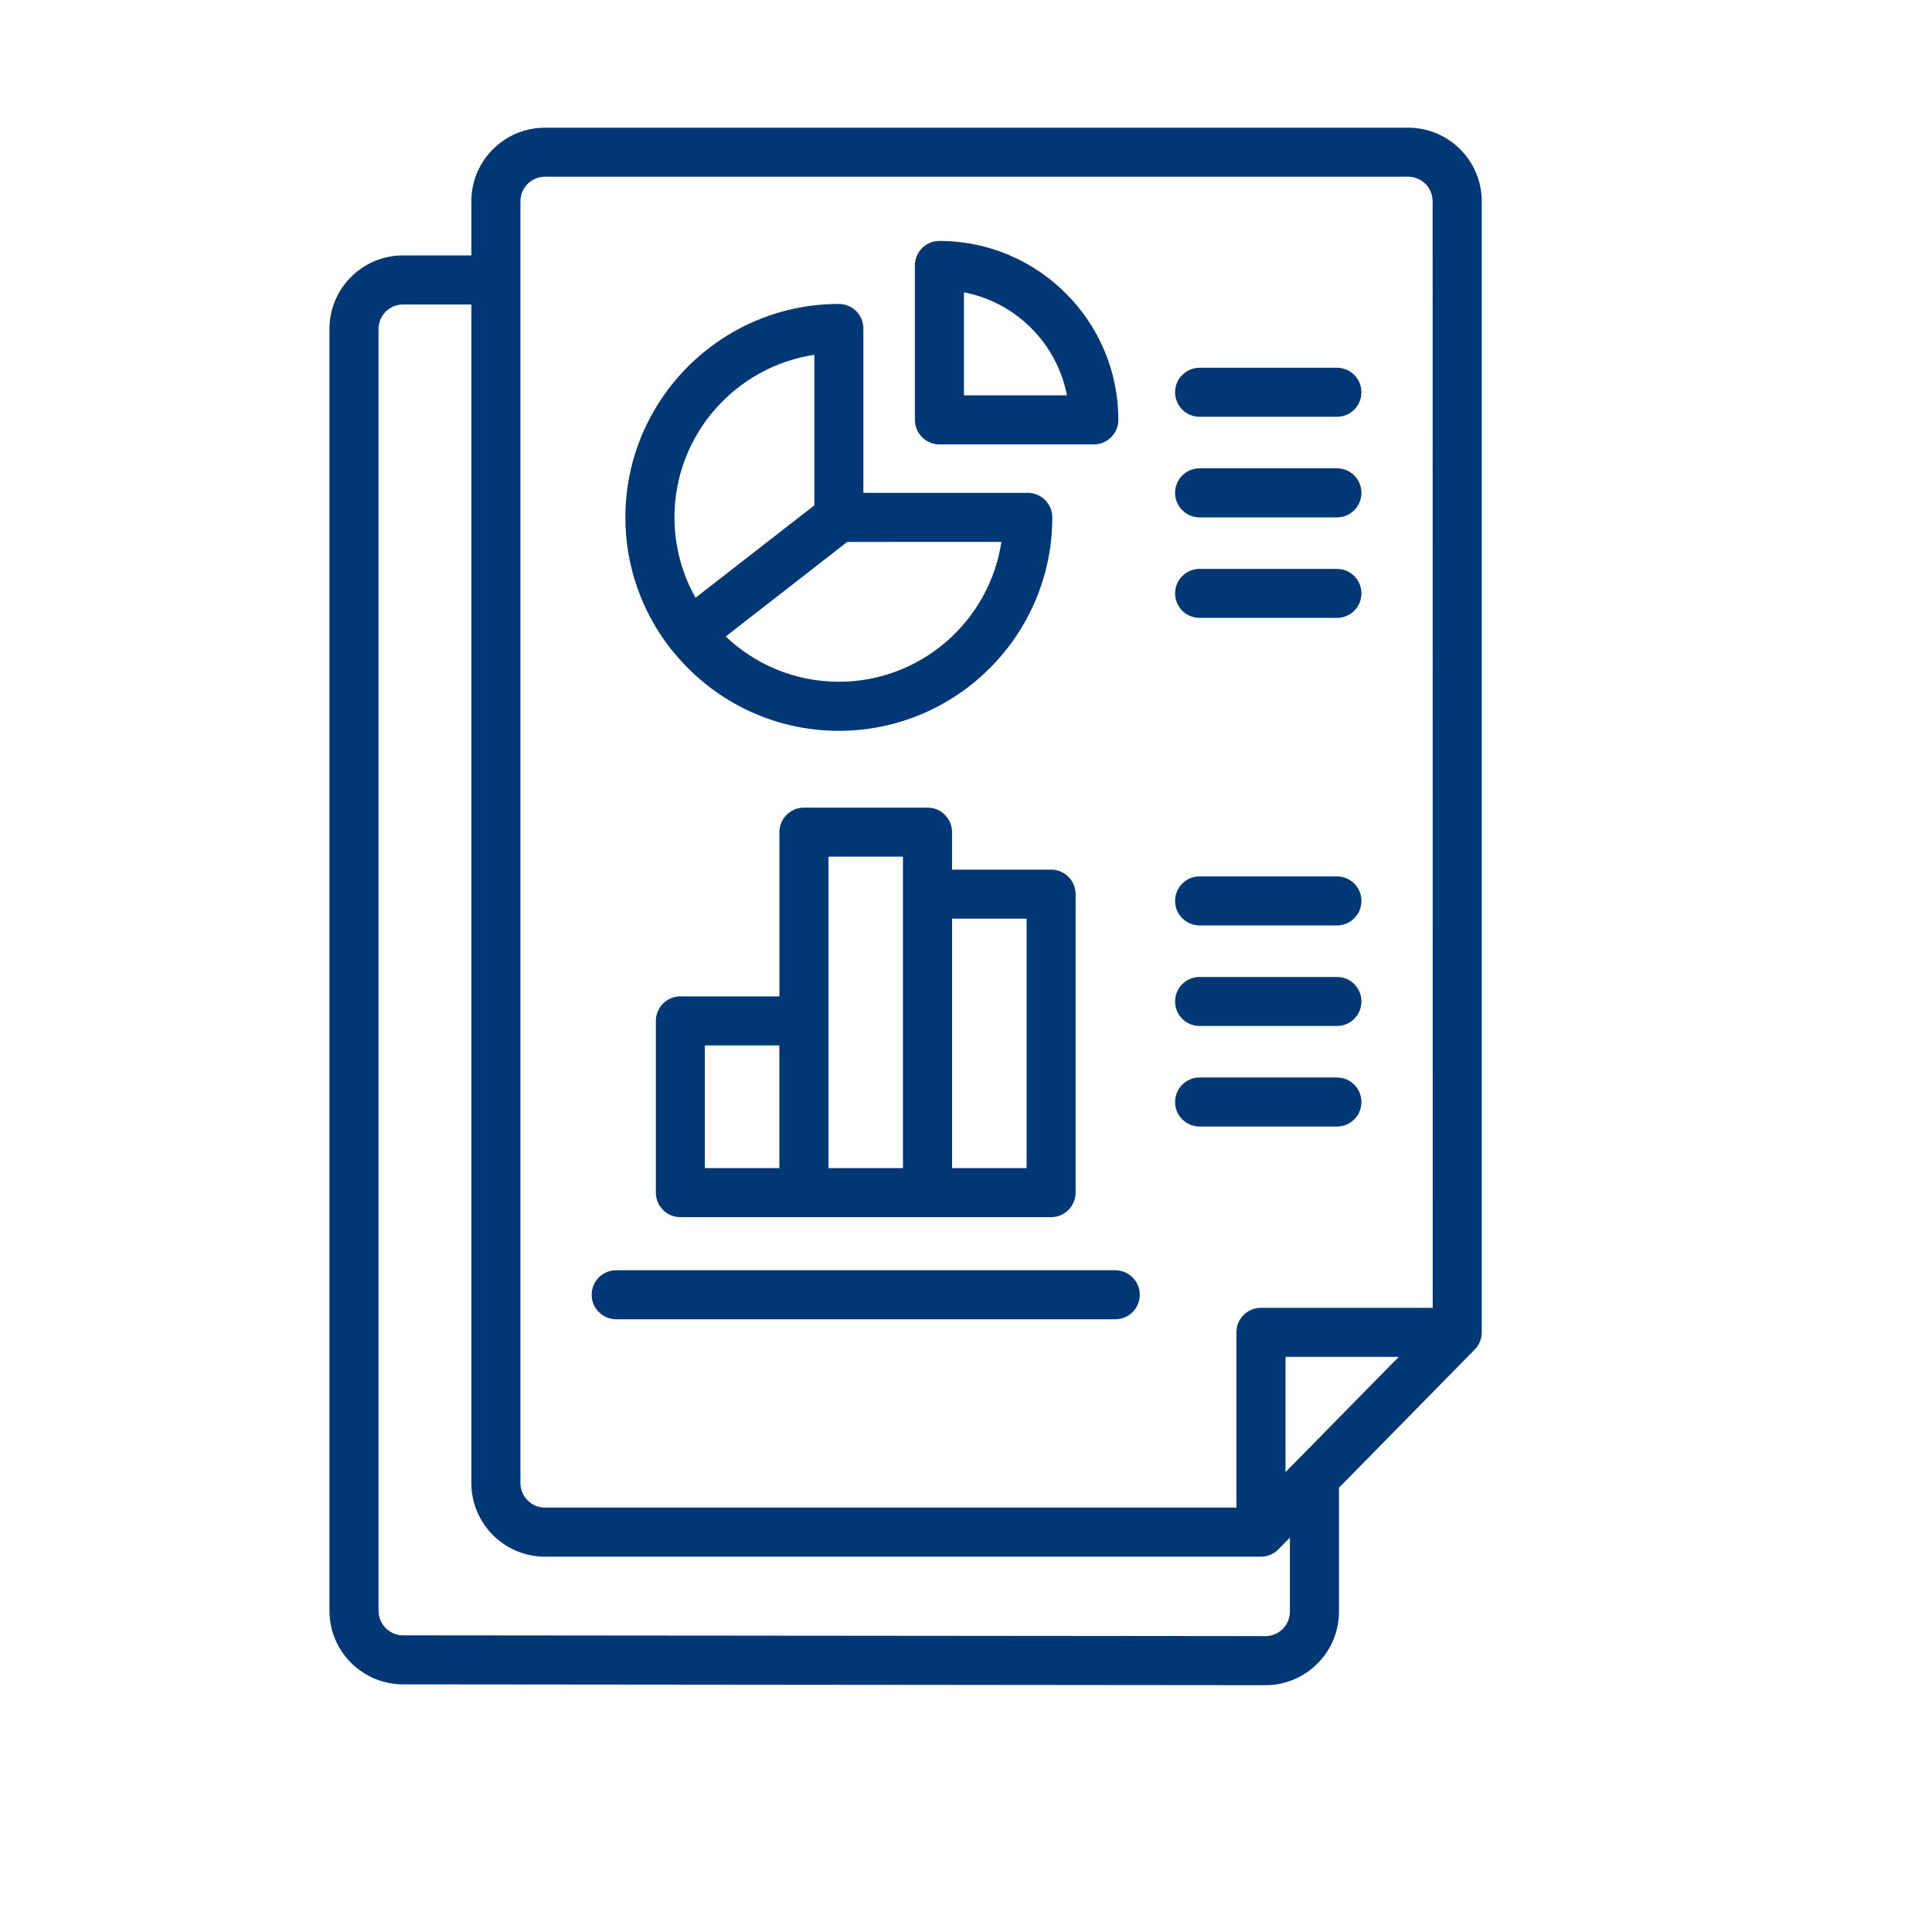 <?xml version="1.0" encoding="UTF-8"?>
<svg xmlns="http://www.w3.org/2000/svg" width="40" height="40" viewBox="0 0 40 40" fill="none">
  <path fill-rule="evenodd" clip-rule="evenodd" d="M30.678 4.167C30.678 3.327 29.995 2.644 29.155 2.644H11.282C10.442 2.644 9.759 3.327 9.759 4.167V5.288H8.345C7.504 5.288 6.821 5.971 6.821 6.811V33.35C6.821 34.189 7.504 34.872 8.343 34.873L26.197 34.89H26.198C26.605 34.89 26.987 34.731 27.275 34.444C27.563 34.156 27.722 33.774 27.722 33.366V30.802L30.532 27.941C30.625 27.848 30.677 27.718 30.678 27.586L30.678 4.167ZM10.775 4.167C10.775 3.886 11.002 3.659 11.282 3.659H29.154C29.434 3.659 29.661 3.886 29.661 4.167L29.663 27.077H26.107C25.826 27.077 25.599 27.304 25.599 27.585V31.213H11.282C11.002 31.213 10.775 30.986 10.775 30.705L10.775 4.167ZM26.706 33.366C26.706 33.502 26.653 33.629 26.558 33.726C26.461 33.821 26.334 33.874 26.198 33.874L8.345 33.858C8.065 33.858 7.837 33.629 7.837 33.35V6.812C7.837 6.531 8.064 6.304 8.345 6.304H9.759V30.705C9.759 31.546 10.442 32.229 11.283 32.229H26.107C26.241 32.229 26.375 32.173 26.468 32.077L26.706 31.835L26.706 33.366ZM26.615 30.479V28.093H28.959L26.615 30.479ZM19.203 16.721H16.645C16.364 16.721 16.137 16.949 16.137 17.229V20.629H14.087C13.806 20.629 13.579 20.856 13.579 21.137V24.692C13.579 24.972 13.806 25.2 14.087 25.2H21.761C22.042 25.2 22.269 24.972 22.269 24.692V18.513C22.269 18.232 22.042 18.005 21.761 18.005H19.711V17.229C19.711 16.949 19.484 16.721 19.203 16.721ZM14.593 21.645H16.136V24.184H14.593V21.645ZM17.153 21.137V17.737H18.695V24.184H17.153V21.137ZM21.255 19.02V24.184H19.712V19.02H21.255ZM23.09 27.314H12.757C12.477 27.314 12.25 27.087 12.25 26.807C12.25 26.526 12.477 26.299 12.757 26.299H23.09C23.371 26.299 23.598 26.526 23.598 26.807C23.598 27.087 23.371 27.314 23.09 27.314ZM19.449 9.201H22.646C22.926 9.201 23.154 8.973 23.154 8.693C23.154 6.65 21.492 4.988 19.449 4.988C19.169 4.988 18.942 5.216 18.942 5.496V8.693C18.942 8.973 19.169 9.201 19.449 9.201ZM19.957 6.052C21.034 6.259 21.883 7.108 22.09 8.185H19.957V6.052ZM13.917 13.467C13.904 13.455 13.891 13.441 13.88 13.426C13.87 13.414 13.861 13.401 13.854 13.39L13.854 13.39L13.854 13.39L13.853 13.39L13.849 13.384C13.284 12.641 12.948 11.716 12.948 10.713C12.948 8.275 14.931 6.293 17.367 6.293C17.648 6.293 17.875 6.52 17.875 6.801V10.204H21.279C21.559 10.204 21.787 10.431 21.787 10.711C21.787 13.149 19.804 15.131 17.367 15.131C15.972 15.131 14.727 14.481 13.917 13.467ZM17.368 14.115C19.071 14.115 20.487 12.856 20.733 11.219L17.541 11.22L15.025 13.178C15.636 13.758 16.461 14.115 17.368 14.115ZM16.86 10.463V7.346C15.223 7.592 13.964 9.008 13.964 10.711C13.964 11.316 14.123 11.883 14.4 12.376L16.86 10.463ZM24.837 8.629H27.68C27.96 8.629 28.187 8.402 28.187 8.121C28.187 7.841 27.96 7.614 27.68 7.614H24.837C24.556 7.614 24.329 7.841 24.329 8.121C24.329 8.402 24.556 8.629 24.837 8.629ZM27.68 10.712H24.837C24.556 10.712 24.329 10.484 24.329 10.204C24.329 9.923 24.556 9.696 24.837 9.696H27.68C27.96 9.696 28.187 9.923 28.187 10.204C28.187 10.484 27.96 10.712 27.68 10.712ZM24.837 12.793H27.68C27.96 12.793 28.187 12.566 28.187 12.286C28.187 12.005 27.96 11.778 27.68 11.778H24.837C24.556 11.778 24.329 12.005 24.329 12.286C24.329 12.566 24.556 12.793 24.837 12.793ZM27.68 19.16H24.837C24.556 19.16 24.329 18.933 24.329 18.652C24.329 18.372 24.556 18.145 24.837 18.145H27.68C27.96 18.145 28.187 18.372 28.187 18.652C28.187 18.933 27.96 19.16 27.68 19.16ZM24.837 21.242H27.68C27.96 21.242 28.187 21.015 28.187 20.734C28.187 20.454 27.96 20.227 27.68 20.227H24.837C24.556 20.227 24.329 20.454 24.329 20.734C24.329 21.015 24.556 21.242 24.837 21.242ZM27.68 23.324H24.837C24.556 23.324 24.329 23.097 24.329 22.816C24.329 22.536 24.556 22.308 24.837 22.308H27.68C27.96 22.308 28.187 22.536 28.187 22.816C28.187 23.097 27.96 23.324 27.68 23.324Z" fill="#003876"></path>
</svg>
